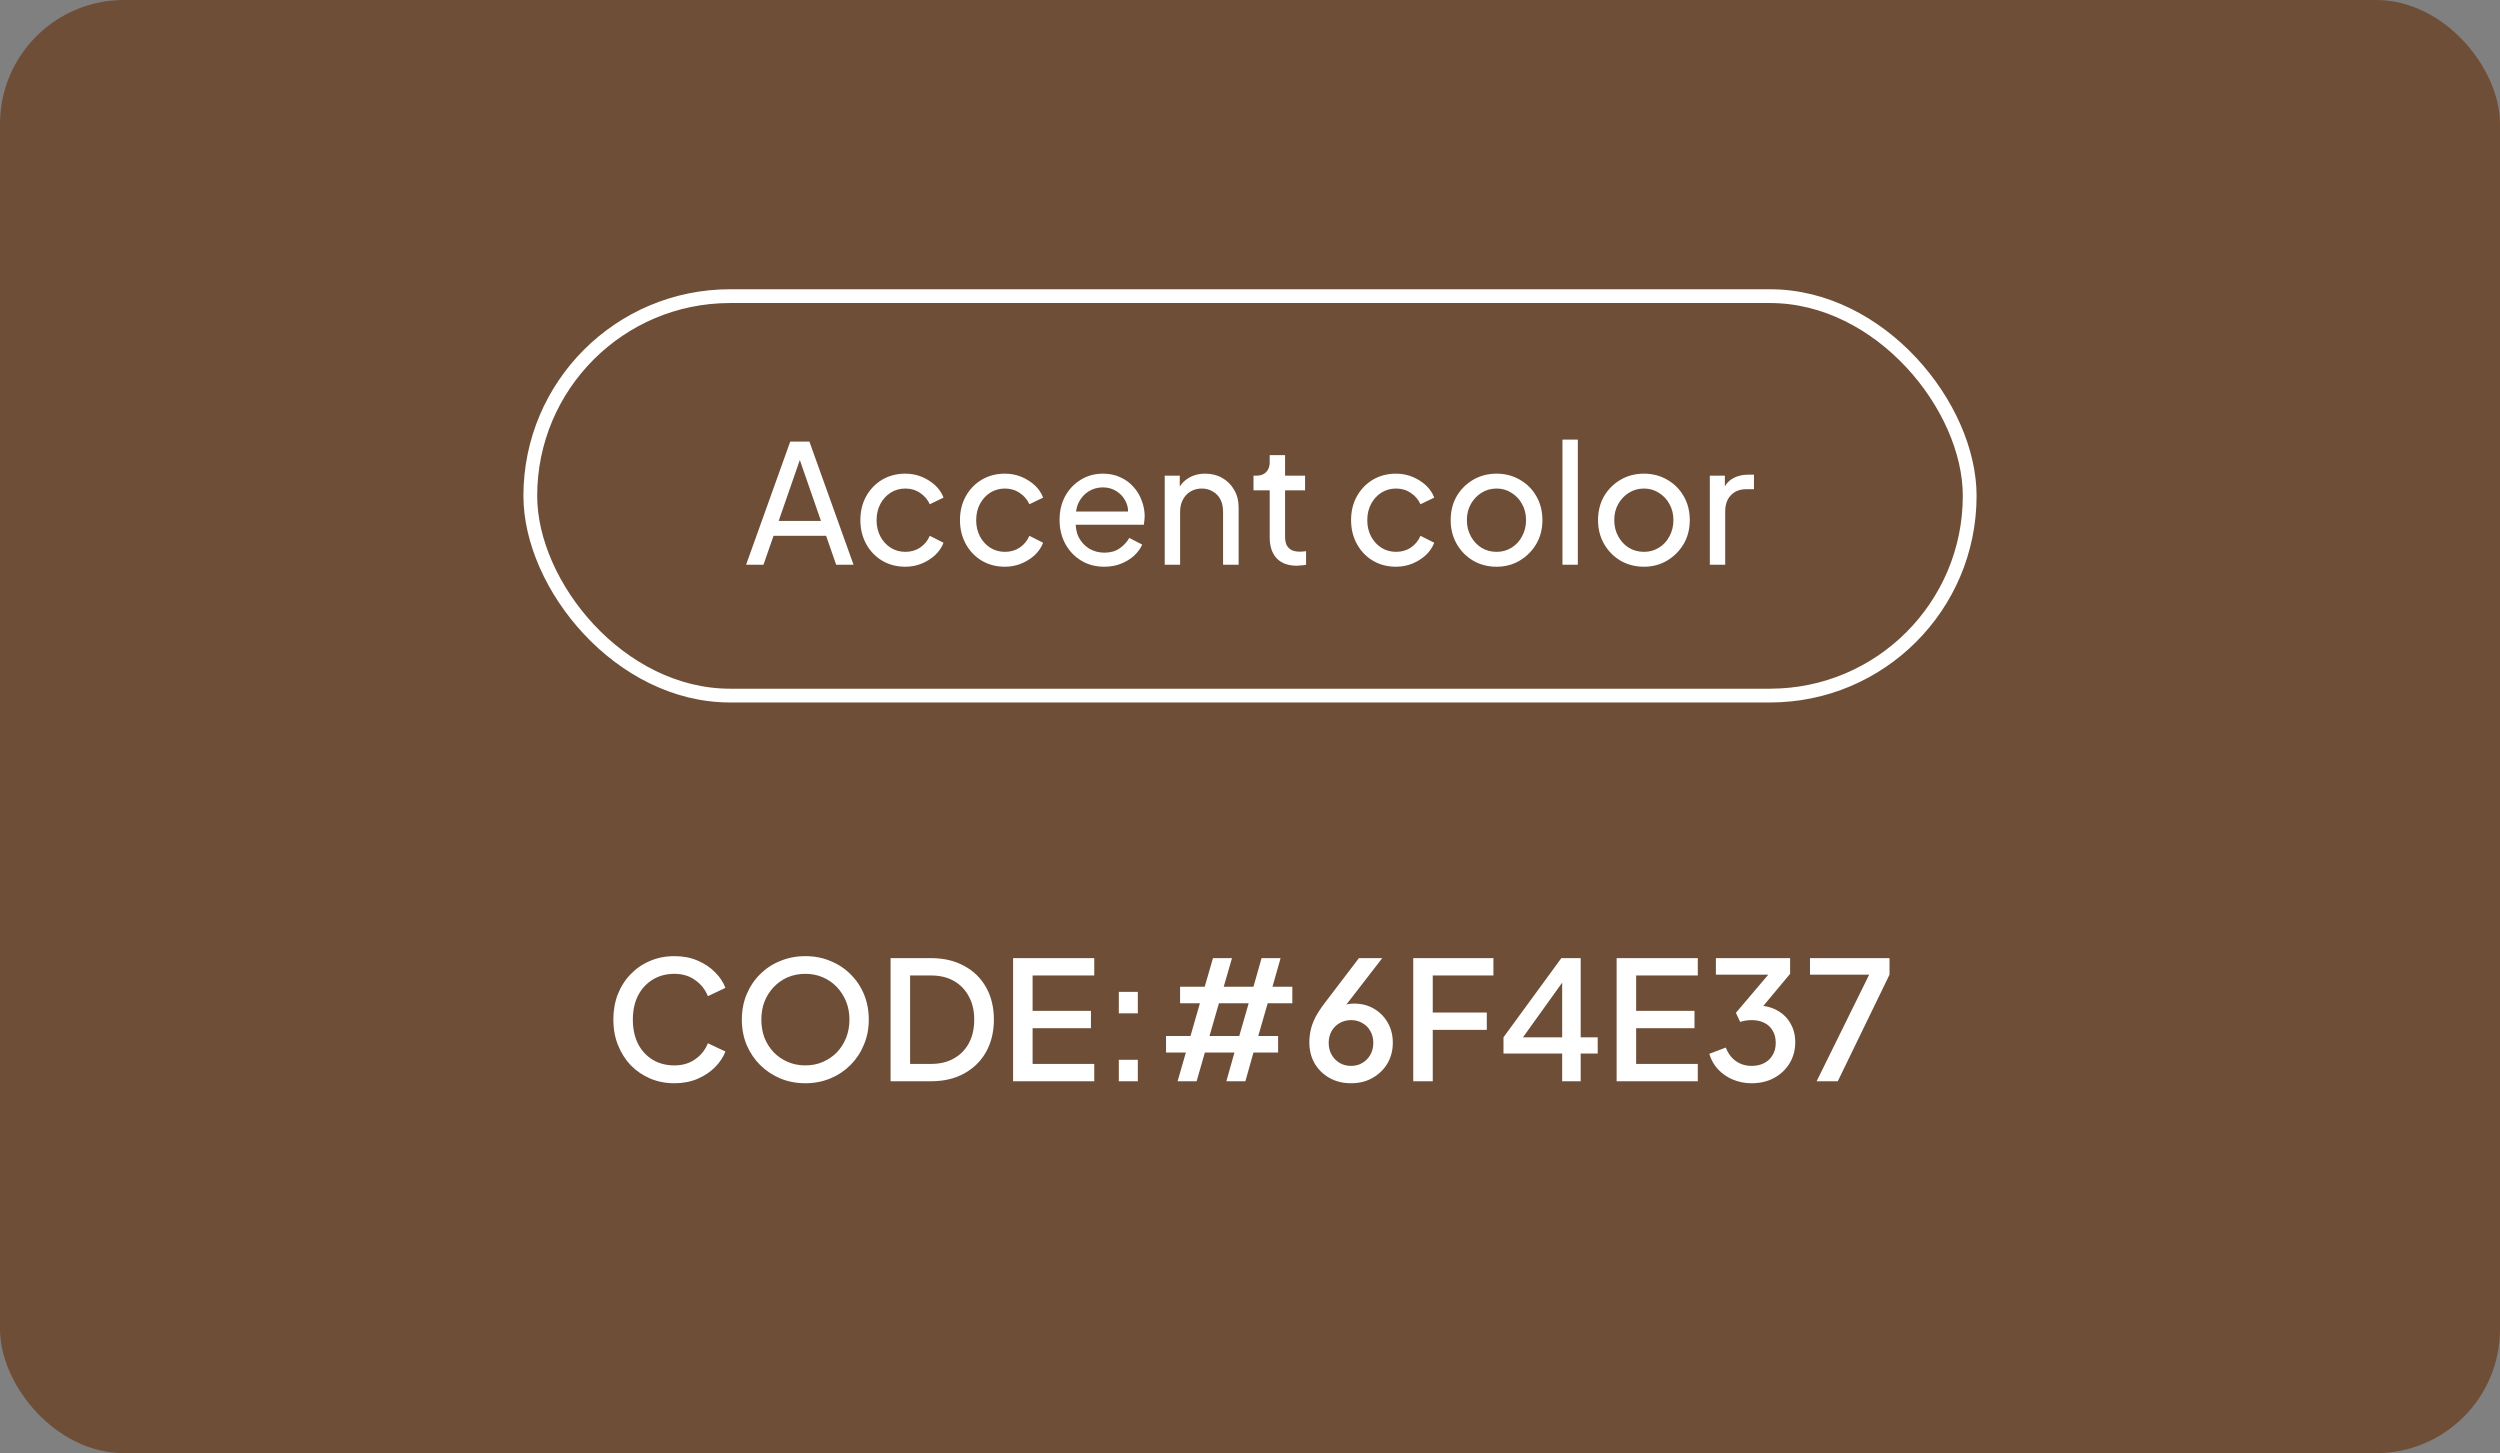 <svg xmlns="http://www.w3.org/2000/svg" width="363" height="211" viewBox="0 0 363 211" fill="none"><rect x="0" y="0" width="363" height="211" fill="#808080" stroke="none"/><rect width="363" height="211" rx="18" fill="#6F4E37"></rect><rect x="77" y="43" width="209" height="58" rx="29" stroke="white" stroke-width="2"></rect><path d="M108.334 82L114.742 64.12H117.526L123.934 82H121.414L119.95 77.8H112.318L110.854 82H108.334ZM113.062 75.64H119.206L115.798 65.824H116.47L113.062 75.64ZM131.455 82.288C130.191 82.288 129.063 81.992 128.071 81.4C127.095 80.808 126.327 80 125.767 78.976C125.207 77.952 124.927 76.8 124.927 75.52C124.927 74.224 125.207 73.072 125.767 72.064C126.327 71.056 127.095 70.256 128.071 69.664C129.063 69.072 130.191 68.776 131.455 68.776C132.303 68.776 133.095 68.928 133.831 69.232C134.567 69.536 135.215 69.944 135.775 70.456C136.335 70.968 136.743 71.568 136.999 72.256L135.007 73.216C134.703 72.544 134.239 72 133.615 71.584C132.991 71.152 132.271 70.936 131.455 70.936C130.671 70.936 129.959 71.136 129.319 71.536C128.695 71.936 128.199 72.48 127.831 73.168C127.463 73.856 127.279 74.648 127.279 75.544C127.279 76.408 127.463 77.192 127.831 77.896C128.199 78.584 128.695 79.128 129.319 79.528C129.959 79.928 130.671 80.128 131.455 80.128C132.271 80.128 132.991 79.92 133.615 79.504C134.239 79.072 134.703 78.504 135.007 77.8L136.999 78.808C136.743 79.48 136.335 80.08 135.775 80.608C135.215 81.12 134.567 81.528 133.831 81.832C133.095 82.136 132.303 82.288 131.455 82.288ZM145.916 82.288C144.652 82.288 143.524 81.992 142.532 81.4C141.556 80.808 140.788 80 140.228 78.976C139.668 77.952 139.388 76.8 139.388 75.52C139.388 74.224 139.668 73.072 140.228 72.064C140.788 71.056 141.556 70.256 142.532 69.664C143.524 69.072 144.652 68.776 145.916 68.776C146.764 68.776 147.556 68.928 148.292 69.232C149.028 69.536 149.676 69.944 150.236 70.456C150.796 70.968 151.204 71.568 151.46 72.256L149.468 73.216C149.164 72.544 148.7 72 148.076 71.584C147.452 71.152 146.732 70.936 145.916 70.936C145.132 70.936 144.42 71.136 143.78 71.536C143.156 71.936 142.66 72.48 142.292 73.168C141.924 73.856 141.74 74.648 141.74 75.544C141.74 76.408 141.924 77.192 142.292 77.896C142.66 78.584 143.156 79.128 143.78 79.528C144.42 79.928 145.132 80.128 145.916 80.128C146.732 80.128 147.452 79.92 148.076 79.504C148.7 79.072 149.164 78.504 149.468 77.8L151.46 78.808C151.204 79.48 150.796 80.08 150.236 80.608C149.676 81.12 149.028 81.528 148.292 81.832C147.556 82.136 146.764 82.288 145.916 82.288ZM160.328 82.288C159.08 82.288 157.968 81.992 156.992 81.4C156.016 80.808 155.248 80 154.688 78.976C154.128 77.936 153.848 76.776 153.848 75.496C153.848 74.2 154.12 73.048 154.664 72.04C155.224 71.032 155.976 70.24 156.92 69.664C157.88 69.072 158.952 68.776 160.136 68.776C161.096 68.776 161.944 68.952 162.68 69.304C163.432 69.64 164.064 70.104 164.576 70.696C165.104 71.272 165.504 71.936 165.776 72.688C166.064 73.424 166.208 74.192 166.208 74.992C166.208 75.168 166.192 75.368 166.16 75.592C166.144 75.8 166.12 76 166.088 76.192H155.48V74.272H164.792L163.736 75.136C163.88 74.304 163.8 73.56 163.496 72.904C163.192 72.248 162.744 71.728 162.152 71.344C161.56 70.96 160.888 70.768 160.136 70.768C159.384 70.768 158.696 70.96 158.072 71.344C157.448 71.728 156.96 72.28 156.608 73C156.272 73.704 156.136 74.544 156.2 75.52C156.136 76.464 156.28 77.296 156.632 78.016C157 78.72 157.512 79.272 158.168 79.672C158.84 80.056 159.568 80.248 160.352 80.248C161.216 80.248 161.944 80.048 162.536 79.648C163.128 79.248 163.608 78.736 163.976 78.112L165.848 79.072C165.592 79.664 165.192 80.208 164.648 80.704C164.12 81.184 163.488 81.568 162.752 81.856C162.032 82.144 161.224 82.288 160.328 82.288ZM169.119 82V69.064H171.303V71.584L170.943 71.368C171.263 70.552 171.775 69.92 172.479 69.472C173.199 69.008 174.039 68.776 174.999 68.776C175.927 68.776 176.751 68.984 177.471 69.4C178.207 69.816 178.783 70.392 179.199 71.128C179.631 71.864 179.847 72.696 179.847 73.624V82H177.591V74.344C177.591 73.624 177.463 73.016 177.207 72.52C176.951 72.024 176.583 71.64 176.103 71.368C175.639 71.08 175.103 70.936 174.495 70.936C173.887 70.936 173.343 71.08 172.863 71.368C172.399 71.64 172.031 72.032 171.759 72.544C171.487 73.04 171.351 73.64 171.351 74.344V82H169.119ZM188.297 82.144C187.033 82.144 186.057 81.784 185.369 81.064C184.697 80.344 184.361 79.328 184.361 78.016V71.2H182.009V69.064H182.489C183.065 69.064 183.521 68.888 183.857 68.536C184.193 68.184 184.361 67.72 184.361 67.144V66.088H186.593V69.064H189.497V71.2H186.593V77.944C186.593 78.376 186.657 78.752 186.785 79.072C186.929 79.392 187.161 79.648 187.48 79.84C187.801 80.016 188.225 80.104 188.753 80.104C188.865 80.104 189.001 80.096 189.161 80.08C189.337 80.064 189.497 80.048 189.641 80.032V82C189.433 82.048 189.201 82.08 188.945 82.096C188.689 82.128 188.473 82.144 188.297 82.144ZM202.705 82.288C201.441 82.288 200.313 81.992 199.321 81.4C198.345 80.808 197.577 80 197.017 78.976C196.457 77.952 196.177 76.8 196.177 75.52C196.177 74.224 196.457 73.072 197.017 72.064C197.577 71.056 198.345 70.256 199.321 69.664C200.313 69.072 201.441 68.776 202.705 68.776C203.553 68.776 204.345 68.928 205.081 69.232C205.817 69.536 206.465 69.944 207.025 70.456C207.585 70.968 207.993 71.568 208.249 72.256L206.257 73.216C205.953 72.544 205.489 72 204.865 71.584C204.241 71.152 203.521 70.936 202.705 70.936C201.921 70.936 201.209 71.136 200.569 71.536C199.945 71.936 199.449 72.48 199.081 73.168C198.713 73.856 198.529 74.648 198.529 75.544C198.529 76.408 198.713 77.192 199.081 77.896C199.449 78.584 199.945 79.128 200.569 79.528C201.209 79.928 201.921 80.128 202.705 80.128C203.521 80.128 204.241 79.92 204.865 79.504C205.489 79.072 205.953 78.504 206.257 77.8L208.249 78.808C207.993 79.48 207.585 80.08 207.025 80.608C206.465 81.12 205.817 81.528 205.081 81.832C204.345 82.136 203.553 82.288 202.705 82.288ZM217.31 82.288C216.062 82.288 214.934 82 213.926 81.424C212.918 80.832 212.118 80.024 211.526 79C210.934 77.976 210.638 76.816 210.638 75.52C210.638 74.224 210.926 73.072 211.502 72.064C212.094 71.056 212.894 70.256 213.902 69.664C214.91 69.072 216.046 68.776 217.31 68.776C218.558 68.776 219.686 69.072 220.694 69.664C221.702 70.24 222.494 71.032 223.07 72.04C223.662 73.048 223.958 74.208 223.958 75.52C223.958 76.832 223.654 78 223.046 79.024C222.438 80.032 221.63 80.832 220.622 81.424C219.63 82 218.526 82.288 217.31 82.288ZM217.31 80.128C218.11 80.128 218.83 79.928 219.47 79.528C220.126 79.128 220.638 78.576 221.006 77.872C221.39 77.168 221.582 76.384 221.582 75.52C221.582 74.64 221.39 73.864 221.006 73.192C220.638 72.504 220.126 71.96 219.47 71.56C218.83 71.144 218.11 70.936 217.31 70.936C216.494 70.936 215.758 71.144 215.102 71.56C214.462 71.96 213.95 72.504 213.566 73.192C213.182 73.864 212.99 74.64 212.99 75.52C212.99 76.384 213.182 77.168 213.566 77.872C213.95 78.576 214.462 79.128 215.102 79.528C215.758 79.928 216.494 80.128 217.31 80.128ZM226.869 82V63.832H229.101V82H226.869ZM238.708 82.288C237.46 82.288 236.332 82 235.324 81.424C234.316 80.832 233.516 80.024 232.924 79C232.332 77.976 232.036 76.816 232.036 75.52C232.036 74.224 232.324 73.072 232.9 72.064C233.492 71.056 234.292 70.256 235.3 69.664C236.308 69.072 237.444 68.776 238.708 68.776C239.956 68.776 241.084 69.072 242.092 69.664C243.1 70.24 243.892 71.032 244.468 72.04C245.06 73.048 245.356 74.208 245.356 75.52C245.356 76.832 245.052 78 244.444 79.024C243.836 80.032 243.028 80.832 242.02 81.424C241.028 82 239.924 82.288 238.708 82.288ZM238.708 80.128C239.508 80.128 240.228 79.928 240.868 79.528C241.524 79.128 242.036 78.576 242.404 77.872C242.788 77.168 242.98 76.384 242.98 75.52C242.98 74.64 242.788 73.864 242.404 73.192C242.036 72.504 241.524 71.96 240.868 71.56C240.228 71.144 239.508 70.936 238.708 70.936C237.892 70.936 237.156 71.144 236.5 71.56C235.86 71.96 235.348 72.504 234.964 73.192C234.58 73.864 234.388 74.64 234.388 75.52C234.388 76.384 234.58 77.168 234.964 77.872C235.348 78.576 235.86 79.128 236.5 79.528C237.156 79.928 237.892 80.128 238.708 80.128ZM248.267 82V69.064H250.451V71.44L250.211 71.104C250.515 70.368 250.979 69.824 251.603 69.472C252.227 69.104 252.987 68.92 253.883 68.92H254.675V71.032H253.547C252.635 71.032 251.899 71.32 251.339 71.896C250.779 72.456 250.499 73.256 250.499 74.296V82H248.267Z" fill="white"></path><path d="M97.914 157.288C96.65 157.288 95.474 157.056 94.386 156.592C93.314 156.128 92.378 155.488 91.578 154.672C90.794 153.84 90.178 152.864 89.73 151.744C89.282 150.624 89.058 149.392 89.058 148.048C89.058 146.72 89.274 145.496 89.706 144.376C90.154 143.24 90.778 142.264 91.578 141.448C92.378 140.616 93.314 139.976 94.386 139.528C95.458 139.064 96.634 138.832 97.914 138.832C99.178 138.832 100.306 139.048 101.298 139.48C102.306 139.912 103.154 140.48 103.842 141.184C104.53 141.872 105.026 142.624 105.33 143.44L102.786 144.64C102.402 143.68 101.786 142.904 100.938 142.312C100.106 141.704 99.098 141.4 97.914 141.4C96.73 141.4 95.682 141.68 94.77 142.24C93.858 142.8 93.146 143.576 92.634 144.568C92.138 145.56 91.89 146.72 91.89 148.048C91.89 149.376 92.138 150.544 92.634 151.552C93.146 152.544 93.858 153.32 94.77 153.88C95.682 154.424 96.73 154.696 97.914 154.696C99.098 154.696 100.106 154.4 100.938 153.808C101.786 153.216 102.402 152.44 102.786 151.48L105.33 152.68C105.026 153.48 104.53 154.232 103.842 154.936C103.154 155.64 102.306 156.208 101.298 156.64C100.306 157.072 99.178 157.288 97.914 157.288ZM116.931 157.288C115.635 157.288 114.427 157.056 113.307 156.592C112.203 156.128 111.227 155.48 110.379 154.648C109.547 153.816 108.891 152.84 108.411 151.72C107.947 150.6 107.715 149.376 107.715 148.048C107.715 146.72 107.947 145.496 108.411 144.376C108.891 143.24 109.547 142.264 110.379 141.448C111.211 140.616 112.187 139.976 113.307 139.528C114.427 139.064 115.635 138.832 116.931 138.832C118.243 138.832 119.451 139.064 120.555 139.528C121.675 139.976 122.651 140.616 123.483 141.448C124.331 142.28 124.987 143.256 125.451 144.376C125.915 145.496 126.147 146.72 126.147 148.048C126.147 149.376 125.907 150.6 125.427 151.72C124.963 152.84 124.315 153.816 123.483 154.648C122.651 155.48 121.675 156.128 120.555 156.592C119.435 157.056 118.227 157.288 116.931 157.288ZM116.931 154.696C117.859 154.696 118.707 154.528 119.475 154.192C120.259 153.856 120.939 153.392 121.515 152.8C122.091 152.192 122.539 151.488 122.859 150.688C123.179 149.872 123.339 148.992 123.339 148.048C123.339 147.104 123.179 146.232 122.859 145.432C122.539 144.632 122.091 143.928 121.515 143.32C120.939 142.712 120.259 142.24 119.475 141.904C118.707 141.568 117.859 141.4 116.931 141.4C116.003 141.4 115.147 141.568 114.363 141.904C113.595 142.24 112.923 142.712 112.347 143.32C111.771 143.928 111.323 144.632 111.003 145.432C110.699 146.232 110.547 147.104 110.547 148.048C110.547 148.992 110.699 149.872 111.003 150.688C111.323 151.488 111.771 152.192 112.347 152.8C112.923 153.392 113.603 153.856 114.387 154.192C115.171 154.528 116.019 154.696 116.931 154.696ZM129.313 157V139.12H135.169C137.025 139.12 138.633 139.496 139.993 140.248C141.369 140.984 142.433 142.024 143.185 143.368C143.937 144.712 144.313 146.272 144.313 148.048C144.313 149.808 143.937 151.368 143.185 152.728C142.433 154.072 141.369 155.12 139.993 155.872C138.633 156.624 137.025 157 135.169 157H129.313ZM132.145 154.48H135.217C136.481 154.48 137.577 154.216 138.505 153.688C139.449 153.16 140.177 152.416 140.689 151.456C141.201 150.496 141.457 149.36 141.457 148.048C141.457 146.736 141.193 145.608 140.665 144.664C140.153 143.704 139.433 142.96 138.505 142.432C137.577 141.904 136.481 141.64 135.217 141.64H132.145V154.48ZM147.102 157V139.12H158.886V141.64H149.934V146.776H158.406V149.296H149.934V154.48H158.886V157H147.102ZM162.452 157V153.88H165.212V157H162.452ZM162.452 147.136V144.016H165.212V147.136H162.452ZM170.988 157L172.188 152.824H169.308V150.424H172.86L174.228 145.672H171.348V143.272H174.924L176.124 139.12H178.884L177.684 143.272H182.004L183.18 139.12H185.94L184.764 143.272H187.644V145.672H184.068L182.7 150.424H185.58V152.824H182.004L180.828 157H178.068L179.244 152.824H174.948L173.748 157H170.988ZM175.62 150.424H179.94L181.308 145.672H176.988L175.62 150.424ZM196.165 157.288C194.997 157.288 193.957 157.032 193.045 156.52C192.133 156.008 191.413 155.304 190.885 154.408C190.373 153.512 190.117 152.496 190.117 151.36C190.117 150.768 190.181 150.176 190.309 149.584C190.437 148.992 190.661 148.376 190.981 147.736C191.317 147.096 191.765 146.408 192.325 145.672L197.317 139.12H200.701L194.581 147.04L194.101 146.728C194.325 146.472 194.565 146.272 194.821 146.128C195.093 145.984 195.373 145.88 195.661 145.816C195.965 145.752 196.285 145.72 196.621 145.72C197.693 145.72 198.653 145.968 199.501 146.464C200.349 146.96 201.013 147.632 201.493 148.48C201.989 149.328 202.237 150.304 202.237 151.408C202.237 152.528 201.973 153.536 201.445 154.432C200.917 155.312 200.197 156.008 199.285 156.52C198.389 157.032 197.349 157.288 196.165 157.288ZM196.165 154.768C196.789 154.768 197.341 154.624 197.821 154.336C198.301 154.048 198.685 153.656 198.973 153.16C199.261 152.648 199.405 152.072 199.405 151.432C199.405 150.776 199.261 150.2 198.973 149.704C198.701 149.208 198.317 148.824 197.821 148.552C197.341 148.264 196.789 148.12 196.165 148.12C195.557 148.12 195.005 148.264 194.509 148.552C194.029 148.824 193.645 149.208 193.357 149.704C193.069 150.2 192.925 150.776 192.925 151.432C192.925 152.072 193.069 152.648 193.357 153.16C193.645 153.656 194.029 154.048 194.509 154.336C195.005 154.624 195.557 154.768 196.165 154.768ZM205.203 157V139.12H216.843V141.64H208.035V147.016H215.883V149.536H208.035V157H205.203ZM226.827 157V152.968H218.307V150.616L226.707 139.12H229.515V150.616H231.987V152.968H229.515V157H226.827ZM220.395 151.648L219.939 150.616H226.827V141.376L227.595 141.616L220.395 151.648ZM234.735 157V139.12H246.519V141.64H237.567V146.776H246.039V149.296H237.567V154.48H246.519V157H234.735ZM254.333 157.288C253.373 157.288 252.469 157.112 251.621 156.76C250.789 156.408 250.069 155.912 249.461 155.272C248.869 154.632 248.445 153.88 248.189 153.016L250.589 152.104C250.909 152.952 251.397 153.608 252.053 154.072C252.709 154.536 253.469 154.768 254.333 154.768C255.037 154.768 255.645 154.632 256.157 154.36C256.685 154.088 257.093 153.704 257.381 153.208C257.685 152.712 257.837 152.112 257.837 151.408C257.837 150.72 257.685 150.128 257.381 149.632C257.093 149.136 256.685 148.76 256.157 148.504C255.645 148.248 255.037 148.12 254.333 148.12C254.045 148.12 253.749 148.144 253.445 148.192C253.157 148.24 252.901 148.304 252.677 148.384L252.053 147.064L256.757 141.52H249.149V139.12H259.925V141.4L255.317 146.92L255.245 146.008C256.317 146.024 257.261 146.264 258.077 146.728C258.893 147.176 259.525 147.8 259.973 148.6C260.437 149.384 260.669 150.296 260.669 151.336C260.669 152.456 260.397 153.472 259.853 154.384C259.309 155.28 258.557 155.992 257.597 156.52C256.653 157.032 255.565 157.288 254.333 157.288ZM263.773 157L271.405 141.52H262.813V139.12H274.357V141.52L266.845 157H263.773Z" fill="white"></path></svg>